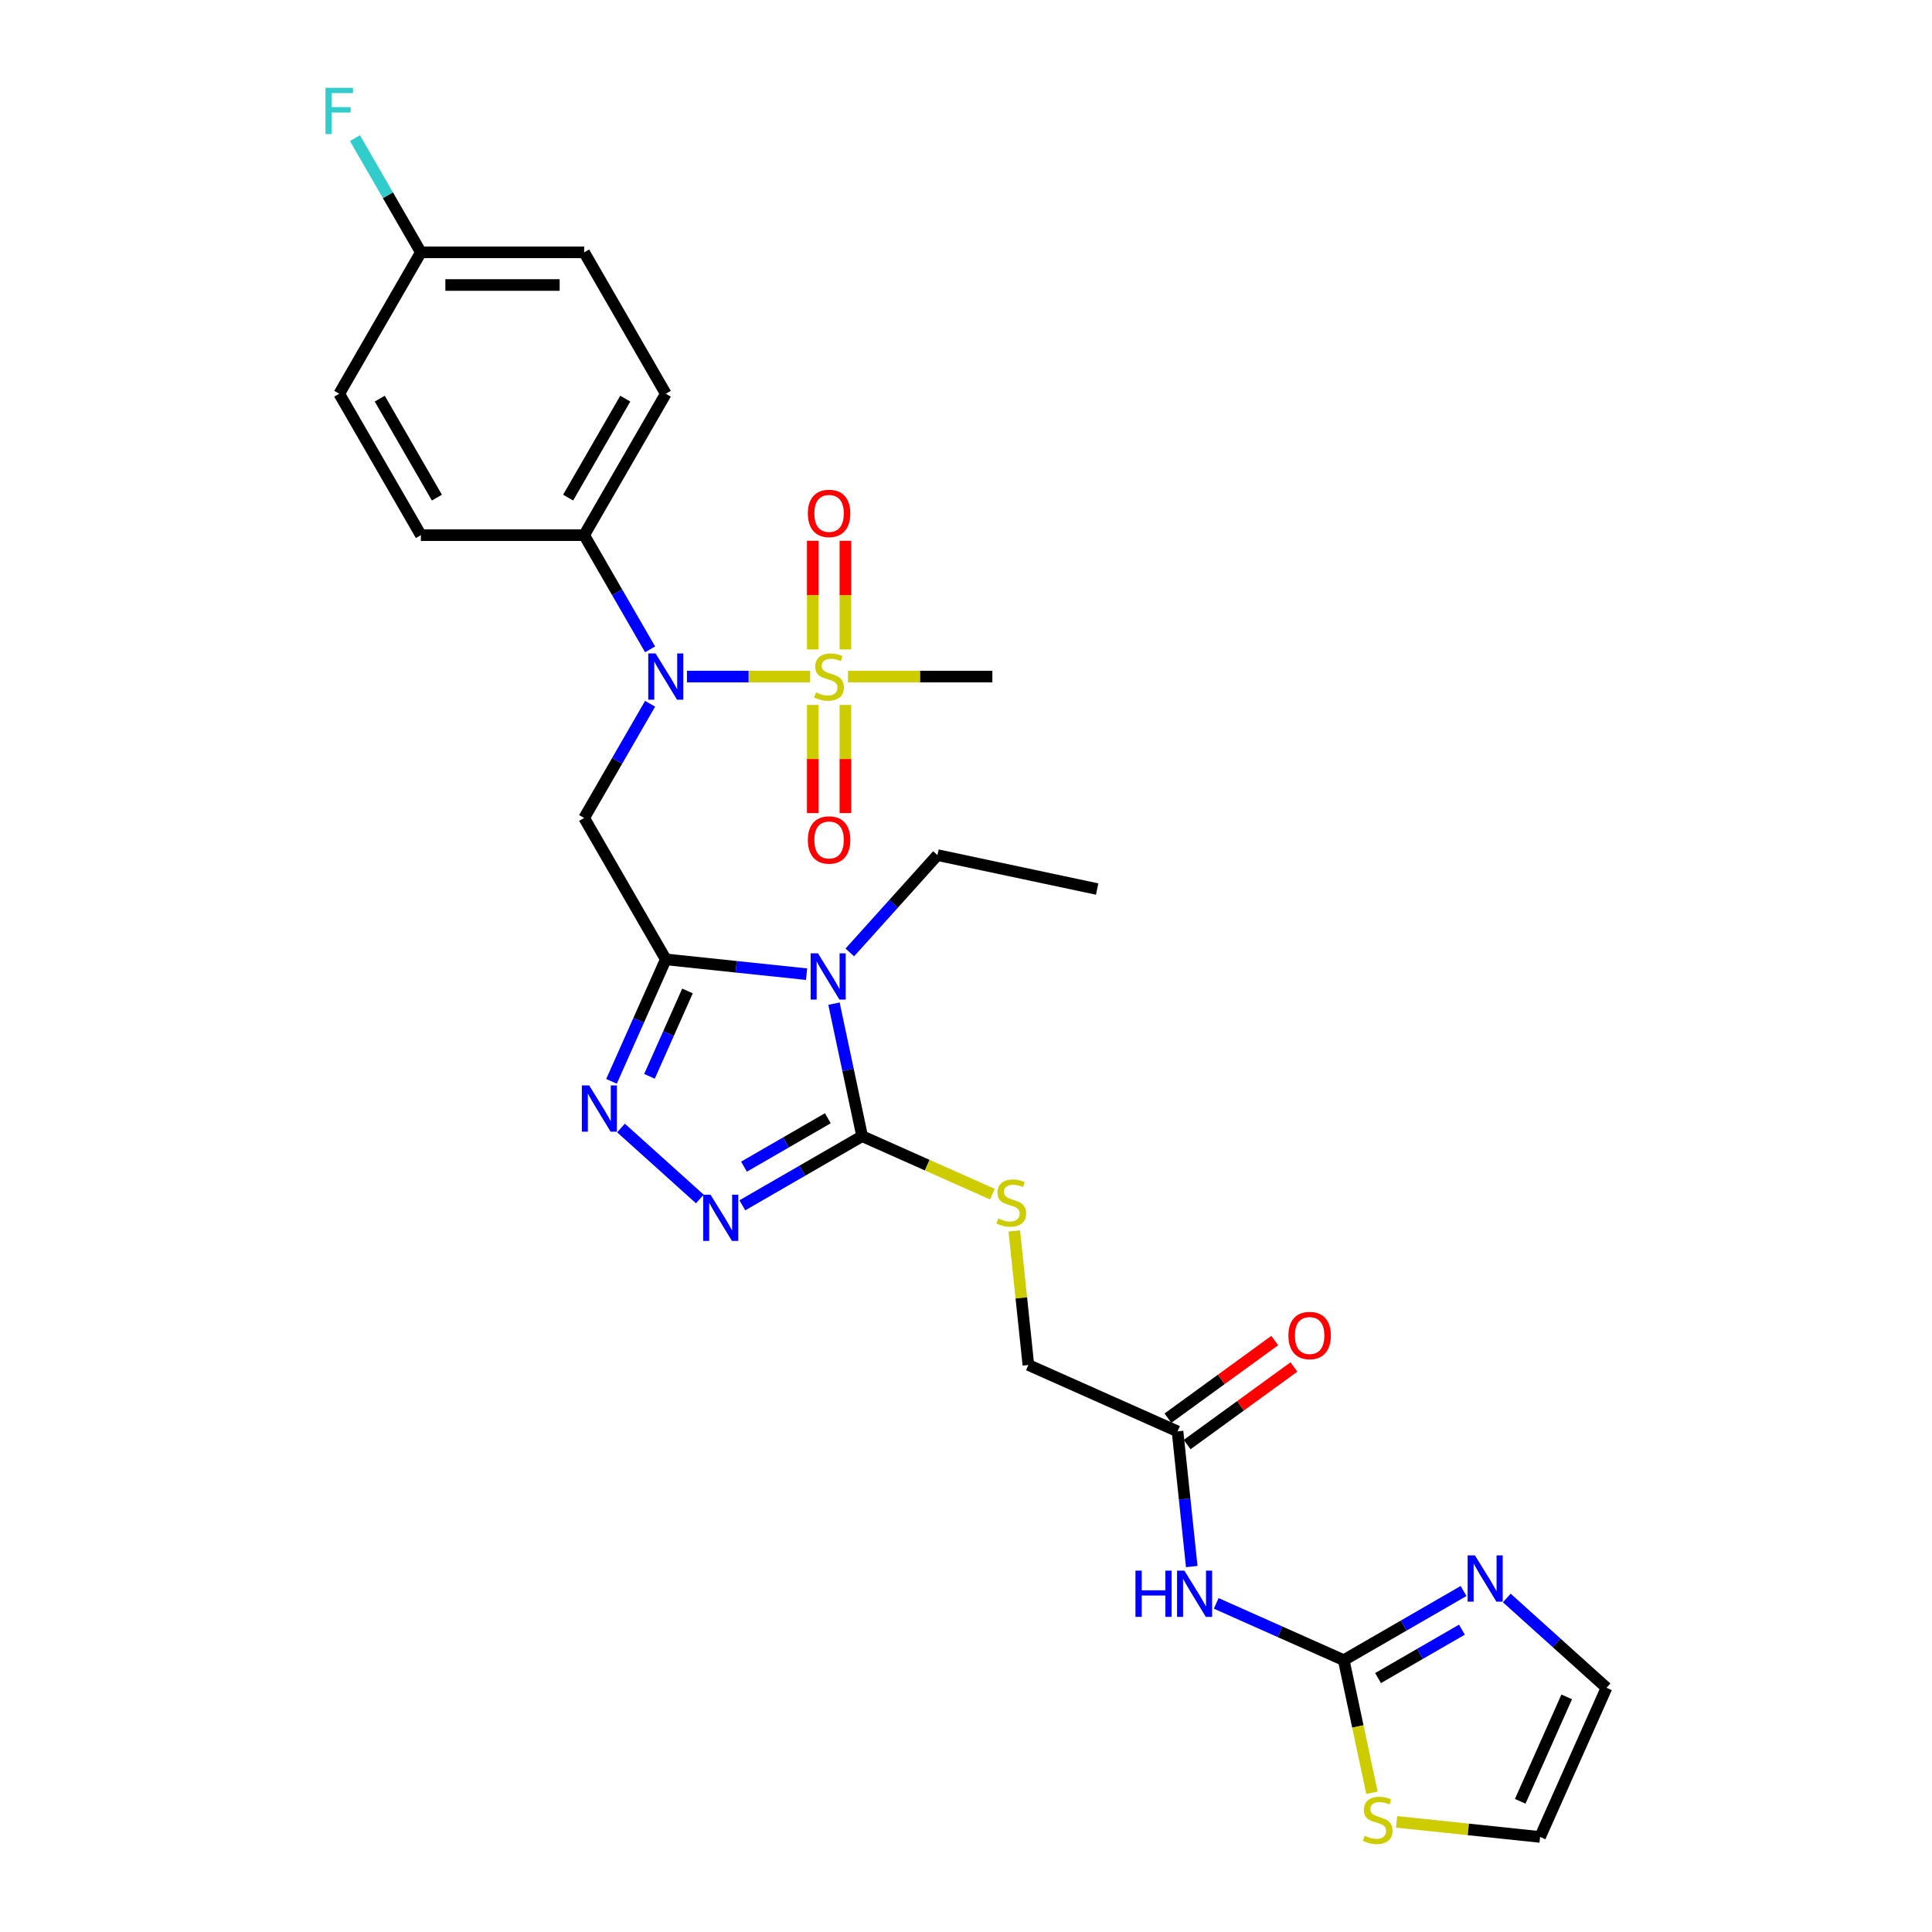 <?xml version='1.0' encoding='iso-8859-1'?>
<svg version='1.1' baseProfile='full'
              xmlns='http://www.w3.org/2000/svg'
                      xmlns:rdkit='http://www.rdkit.org/xml'
                      xmlns:xlink='http://www.w3.org/1999/xlink'
                  xml:space='preserve'
width='1000px' height='1000px' viewBox='0 0 1000 1000'>
<!-- END OF HEADER -->
<rect style='opacity:1.0;fill:#FFFFFF;stroke:none' width='1000' height='1000' x='0' y='0'> </rect>
<path class='bond-0' d='M 344.616,496.572 L 381.047,500.401' style='fill:none;fill-rule:evenodd;stroke:#000000;stroke-width:6px;stroke-linecap:butt;stroke-linejoin:miter;stroke-opacity:1' />
<path class='bond-0' d='M 381.047,500.401 L 417.478,504.23' style='fill:none;fill-rule:evenodd;stroke:#0000FF;stroke-width:6px;stroke-linecap:butt;stroke-linejoin:miter;stroke-opacity:1' />
<path class='bond-3' d='M 344.616,496.572 L 330.563,528.136' style='fill:none;fill-rule:evenodd;stroke:#000000;stroke-width:6px;stroke-linecap:butt;stroke-linejoin:miter;stroke-opacity:1' />
<path class='bond-3' d='M 330.563,528.136 L 316.51,559.7' style='fill:none;fill-rule:evenodd;stroke:#0000FF;stroke-width:6px;stroke-linecap:butt;stroke-linejoin:miter;stroke-opacity:1' />
<path class='bond-3' d='M 355.842,512.916 L 346.004,535.011' style='fill:none;fill-rule:evenodd;stroke:#000000;stroke-width:6px;stroke-linecap:butt;stroke-linejoin:miter;stroke-opacity:1' />
<path class='bond-3' d='M 346.004,535.011 L 336.167,557.105' style='fill:none;fill-rule:evenodd;stroke:#0000FF;stroke-width:6px;stroke-linecap:butt;stroke-linejoin:miter;stroke-opacity:1' />
<path class='bond-4' d='M 344.616,496.572 L 302.359,423.38' style='fill:none;fill-rule:evenodd;stroke:#000000;stroke-width:6px;stroke-linecap:butt;stroke-linejoin:miter;stroke-opacity:1' />
<path class='bond-2' d='M 431.66,519.486 L 438.95,553.78' style='fill:none;fill-rule:evenodd;stroke:#0000FF;stroke-width:6px;stroke-linecap:butt;stroke-linejoin:miter;stroke-opacity:1' />
<path class='bond-2' d='M 438.95,553.78 L 446.239,588.074' style='fill:none;fill-rule:evenodd;stroke:#000000;stroke-width:6px;stroke-linecap:butt;stroke-linejoin:miter;stroke-opacity:1' />
<path class='bond-22' d='M 439.857,492.979 L 462.538,467.789' style='fill:none;fill-rule:evenodd;stroke:#0000FF;stroke-width:6px;stroke-linecap:butt;stroke-linejoin:miter;stroke-opacity:1' />
<path class='bond-22' d='M 462.538,467.789 L 485.219,442.6' style='fill:none;fill-rule:evenodd;stroke:#000000;stroke-width:6px;stroke-linecap:butt;stroke-linejoin:miter;stroke-opacity:1' />
<path class='bond-1' d='M 419.344,350.189 L 387.452,350.189' style='fill:none;fill-rule:evenodd;stroke:#CCCC00;stroke-width:6px;stroke-linecap:butt;stroke-linejoin:miter;stroke-opacity:1' />
<path class='bond-1' d='M 387.452,350.189 L 355.561,350.189' style='fill:none;fill-rule:evenodd;stroke:#0000FF;stroke-width:6px;stroke-linecap:butt;stroke-linejoin:miter;stroke-opacity:1' />
<path class='bond-13' d='M 437.582,336.142 L 437.582,308.026' style='fill:none;fill-rule:evenodd;stroke:#CCCC00;stroke-width:6px;stroke-linecap:butt;stroke-linejoin:miter;stroke-opacity:1' />
<path class='bond-13' d='M 437.582,308.026 L 437.582,279.91' style='fill:none;fill-rule:evenodd;stroke:#FF0000;stroke-width:6px;stroke-linecap:butt;stroke-linejoin:miter;stroke-opacity:1' />
<path class='bond-13' d='M 420.679,336.142 L 420.679,308.026' style='fill:none;fill-rule:evenodd;stroke:#CCCC00;stroke-width:6px;stroke-linecap:butt;stroke-linejoin:miter;stroke-opacity:1' />
<path class='bond-13' d='M 420.679,308.026 L 420.679,279.91' style='fill:none;fill-rule:evenodd;stroke:#FF0000;stroke-width:6px;stroke-linecap:butt;stroke-linejoin:miter;stroke-opacity:1' />
<path class='bond-14' d='M 420.679,364.877 L 420.679,392.866' style='fill:none;fill-rule:evenodd;stroke:#CCCC00;stroke-width:6px;stroke-linecap:butt;stroke-linejoin:miter;stroke-opacity:1' />
<path class='bond-14' d='M 420.679,392.866 L 420.679,420.855' style='fill:none;fill-rule:evenodd;stroke:#FF0000;stroke-width:6px;stroke-linecap:butt;stroke-linejoin:miter;stroke-opacity:1' />
<path class='bond-14' d='M 437.582,364.877 L 437.582,392.866' style='fill:none;fill-rule:evenodd;stroke:#CCCC00;stroke-width:6px;stroke-linecap:butt;stroke-linejoin:miter;stroke-opacity:1' />
<path class='bond-14' d='M 437.582,392.866 L 437.582,420.855' style='fill:none;fill-rule:evenodd;stroke:#FF0000;stroke-width:6px;stroke-linecap:butt;stroke-linejoin:miter;stroke-opacity:1' />
<path class='bond-23' d='M 438.917,350.189 L 476.281,350.189' style='fill:none;fill-rule:evenodd;stroke:#CCCC00;stroke-width:6px;stroke-linecap:butt;stroke-linejoin:miter;stroke-opacity:1' />
<path class='bond-23' d='M 476.281,350.189 L 513.645,350.189' style='fill:none;fill-rule:evenodd;stroke:#000000;stroke-width:6px;stroke-linecap:butt;stroke-linejoin:miter;stroke-opacity:1' />
<path class='bond-10' d='M 446.239,588.074 L 479.95,603.083' style='fill:none;fill-rule:evenodd;stroke:#000000;stroke-width:6px;stroke-linecap:butt;stroke-linejoin:miter;stroke-opacity:1' />
<path class='bond-10' d='M 479.95,603.083 L 513.66,618.091' style='fill:none;fill-rule:evenodd;stroke:#CCCC00;stroke-width:6px;stroke-linecap:butt;stroke-linejoin:miter;stroke-opacity:1' />
<path class='bond-29' d='M 446.239,588.074 L 415.238,605.972' style='fill:none;fill-rule:evenodd;stroke:#000000;stroke-width:6px;stroke-linecap:butt;stroke-linejoin:miter;stroke-opacity:1' />
<path class='bond-29' d='M 415.238,605.972 L 384.237,623.871' style='fill:none;fill-rule:evenodd;stroke:#0000FF;stroke-width:6px;stroke-linecap:butt;stroke-linejoin:miter;stroke-opacity:1' />
<path class='bond-29' d='M 428.487,578.805 L 406.787,591.334' style='fill:none;fill-rule:evenodd;stroke:#000000;stroke-width:6px;stroke-linecap:butt;stroke-linejoin:miter;stroke-opacity:1' />
<path class='bond-29' d='M 406.787,591.334 L 385.086,603.863' style='fill:none;fill-rule:evenodd;stroke:#0000FF;stroke-width:6px;stroke-linecap:butt;stroke-linejoin:miter;stroke-opacity:1' />
<path class='bond-5' d='M 321.431,583.855 L 362.234,620.595' style='fill:none;fill-rule:evenodd;stroke:#0000FF;stroke-width:6px;stroke-linecap:butt;stroke-linejoin:miter;stroke-opacity:1' />
<path class='bond-6' d='M 302.359,423.38 L 319.423,393.824' style='fill:none;fill-rule:evenodd;stroke:#000000;stroke-width:6px;stroke-linecap:butt;stroke-linejoin:miter;stroke-opacity:1' />
<path class='bond-6' d='M 319.423,393.824 L 336.487,364.269' style='fill:none;fill-rule:evenodd;stroke:#0000FF;stroke-width:6px;stroke-linecap:butt;stroke-linejoin:miter;stroke-opacity:1' />
<path class='bond-15' d='M 336.487,336.108 L 319.423,306.553' style='fill:none;fill-rule:evenodd;stroke:#0000FF;stroke-width:6px;stroke-linecap:butt;stroke-linejoin:miter;stroke-opacity:1' />
<path class='bond-15' d='M 319.423,306.553 L 302.359,276.997' style='fill:none;fill-rule:evenodd;stroke:#000000;stroke-width:6px;stroke-linecap:butt;stroke-linejoin:miter;stroke-opacity:1' />
<path class='bond-7' d='M 695.531,859.302 L 662.522,844.605' style='fill:none;fill-rule:evenodd;stroke:#000000;stroke-width:6px;stroke-linecap:butt;stroke-linejoin:miter;stroke-opacity:1' />
<path class='bond-7' d='M 662.522,844.605 L 629.513,829.909' style='fill:none;fill-rule:evenodd;stroke:#0000FF;stroke-width:6px;stroke-linecap:butt;stroke-linejoin:miter;stroke-opacity:1' />
<path class='bond-9' d='M 695.531,859.302 L 726.532,841.404' style='fill:none;fill-rule:evenodd;stroke:#000000;stroke-width:6px;stroke-linecap:butt;stroke-linejoin:miter;stroke-opacity:1' />
<path class='bond-9' d='M 726.532,841.404 L 757.533,823.505' style='fill:none;fill-rule:evenodd;stroke:#0000FF;stroke-width:6px;stroke-linecap:butt;stroke-linejoin:miter;stroke-opacity:1' />
<path class='bond-9' d='M 713.283,868.571 L 734.983,856.042' style='fill:none;fill-rule:evenodd;stroke:#000000;stroke-width:6px;stroke-linecap:butt;stroke-linejoin:miter;stroke-opacity:1' />
<path class='bond-9' d='M 734.983,856.042 L 756.684,843.513' style='fill:none;fill-rule:evenodd;stroke:#0000FF;stroke-width:6px;stroke-linecap:butt;stroke-linejoin:miter;stroke-opacity:1' />
<path class='bond-11' d='M 695.531,859.302 L 702.824,893.613' style='fill:none;fill-rule:evenodd;stroke:#000000;stroke-width:6px;stroke-linecap:butt;stroke-linejoin:miter;stroke-opacity:1' />
<path class='bond-11' d='M 702.824,893.613 L 710.117,927.923' style='fill:none;fill-rule:evenodd;stroke:#CCCC00;stroke-width:6px;stroke-linecap:butt;stroke-linejoin:miter;stroke-opacity:1' />
<path class='bond-8' d='M 616.843,810.847 L 613.166,775.861' style='fill:none;fill-rule:evenodd;stroke:#0000FF;stroke-width:6px;stroke-linecap:butt;stroke-linejoin:miter;stroke-opacity:1' />
<path class='bond-8' d='M 613.166,775.861 L 609.489,740.875' style='fill:none;fill-rule:evenodd;stroke:#000000;stroke-width:6px;stroke-linecap:butt;stroke-linejoin:miter;stroke-opacity:1' />
<path class='bond-16' d='M 779.912,827.12 L 805.721,850.358' style='fill:none;fill-rule:evenodd;stroke:#0000FF;stroke-width:6px;stroke-linecap:butt;stroke-linejoin:miter;stroke-opacity:1' />
<path class='bond-16' d='M 805.721,850.358 L 831.529,873.596' style='fill:none;fill-rule:evenodd;stroke:#000000;stroke-width:6px;stroke-linecap:butt;stroke-linejoin:miter;stroke-opacity:1' />
<path class='bond-19' d='M 524.991,637.137 L 528.636,671.819' style='fill:none;fill-rule:evenodd;stroke:#CCCC00;stroke-width:6px;stroke-linecap:butt;stroke-linejoin:miter;stroke-opacity:1' />
<path class='bond-19' d='M 528.636,671.819 L 532.281,706.5' style='fill:none;fill-rule:evenodd;stroke:#000000;stroke-width:6px;stroke-linecap:butt;stroke-linejoin:miter;stroke-opacity:1' />
<path class='bond-17' d='M 722.889,942.998 L 760.022,946.901' style='fill:none;fill-rule:evenodd;stroke:#CCCC00;stroke-width:6px;stroke-linecap:butt;stroke-linejoin:miter;stroke-opacity:1' />
<path class='bond-17' d='M 760.022,946.901 L 797.154,950.804' style='fill:none;fill-rule:evenodd;stroke:#000000;stroke-width:6px;stroke-linecap:butt;stroke-linejoin:miter;stroke-opacity:1' />
<path class='bond-12' d='M 609.489,740.875 L 532.281,706.5' style='fill:none;fill-rule:evenodd;stroke:#000000;stroke-width:6px;stroke-linecap:butt;stroke-linejoin:miter;stroke-opacity:1' />
<path class='bond-18' d='M 614.457,747.713 L 642.093,727.633' style='fill:none;fill-rule:evenodd;stroke:#000000;stroke-width:6px;stroke-linecap:butt;stroke-linejoin:miter;stroke-opacity:1' />
<path class='bond-18' d='M 642.093,727.633 L 669.73,707.554' style='fill:none;fill-rule:evenodd;stroke:#FF0000;stroke-width:6px;stroke-linecap:butt;stroke-linejoin:miter;stroke-opacity:1' />
<path class='bond-18' d='M 604.521,734.038 L 632.158,713.959' style='fill:none;fill-rule:evenodd;stroke:#000000;stroke-width:6px;stroke-linecap:butt;stroke-linejoin:miter;stroke-opacity:1' />
<path class='bond-18' d='M 632.158,713.959 L 659.795,693.879' style='fill:none;fill-rule:evenodd;stroke:#FF0000;stroke-width:6px;stroke-linecap:butt;stroke-linejoin:miter;stroke-opacity:1' />
<path class='bond-20' d='M 302.359,276.997 L 344.616,203.805' style='fill:none;fill-rule:evenodd;stroke:#000000;stroke-width:6px;stroke-linecap:butt;stroke-linejoin:miter;stroke-opacity:1' />
<path class='bond-20' d='M 294.059,257.567 L 323.639,206.332' style='fill:none;fill-rule:evenodd;stroke:#000000;stroke-width:6px;stroke-linecap:butt;stroke-linejoin:miter;stroke-opacity:1' />
<path class='bond-21' d='M 302.359,276.997 L 217.844,276.997' style='fill:none;fill-rule:evenodd;stroke:#000000;stroke-width:6px;stroke-linecap:butt;stroke-linejoin:miter;stroke-opacity:1' />
<path class='bond-31' d='M 831.529,873.596 L 797.154,950.804' style='fill:none;fill-rule:evenodd;stroke:#000000;stroke-width:6px;stroke-linecap:butt;stroke-linejoin:miter;stroke-opacity:1' />
<path class='bond-31' d='M 810.931,878.302 L 786.869,932.348' style='fill:none;fill-rule:evenodd;stroke:#000000;stroke-width:6px;stroke-linecap:butt;stroke-linejoin:miter;stroke-opacity:1' />
<path class='bond-25' d='M 344.616,203.805 L 302.359,130.613' style='fill:none;fill-rule:evenodd;stroke:#000000;stroke-width:6px;stroke-linecap:butt;stroke-linejoin:miter;stroke-opacity:1' />
<path class='bond-26' d='M 217.844,276.997 L 175.587,203.805' style='fill:none;fill-rule:evenodd;stroke:#000000;stroke-width:6px;stroke-linecap:butt;stroke-linejoin:miter;stroke-opacity:1' />
<path class='bond-26' d='M 226.144,257.567 L 196.564,206.332' style='fill:none;fill-rule:evenodd;stroke:#000000;stroke-width:6px;stroke-linecap:butt;stroke-linejoin:miter;stroke-opacity:1' />
<path class='bond-28' d='M 485.219,442.6 L 567.886,460.171' style='fill:none;fill-rule:evenodd;stroke:#000000;stroke-width:6px;stroke-linecap:butt;stroke-linejoin:miter;stroke-opacity:1' />
<path class='bond-24' d='M 217.844,130.613 L 175.587,203.805' style='fill:none;fill-rule:evenodd;stroke:#000000;stroke-width:6px;stroke-linecap:butt;stroke-linejoin:miter;stroke-opacity:1' />
<path class='bond-27' d='M 217.844,130.613 L 200.78,101.058' style='fill:none;fill-rule:evenodd;stroke:#000000;stroke-width:6px;stroke-linecap:butt;stroke-linejoin:miter;stroke-opacity:1' />
<path class='bond-27' d='M 200.78,101.058 L 183.716,71.502' style='fill:none;fill-rule:evenodd;stroke:#33CCCC;stroke-width:6px;stroke-linecap:butt;stroke-linejoin:miter;stroke-opacity:1' />
<path class='bond-30' d='M 217.844,130.613 L 302.359,130.613' style='fill:none;fill-rule:evenodd;stroke:#000000;stroke-width:6px;stroke-linecap:butt;stroke-linejoin:miter;stroke-opacity:1' />
<path class='bond-30' d='M 230.521,147.516 L 289.682,147.516' style='fill:none;fill-rule:evenodd;stroke:#000000;stroke-width:6px;stroke-linecap:butt;stroke-linejoin:miter;stroke-opacity:1' />
<path  class='atom-1' d='M 423.377 493.439
L 431.22 506.116
Q 431.997 507.367, 433.248 509.632
Q 434.499 511.897, 434.567 512.032
L 434.567 493.439
L 437.744 493.439
L 437.744 517.373
L 434.465 517.373
L 426.048 503.513
Q 425.067 501.89, 424.019 500.031
Q 423.005 498.172, 422.701 497.597
L 422.701 517.373
L 419.591 517.373
L 419.591 493.439
L 423.377 493.439
' fill='#0000FF'/>
<path  class='atom-2' d='M 422.369 358.403
Q 422.64 358.505, 423.755 358.978
Q 424.871 359.451, 426.088 359.756
Q 427.339 360.026, 428.556 360.026
Q 430.821 360.026, 432.139 358.944
Q 433.458 357.829, 433.458 355.902
Q 433.458 354.583, 432.782 353.772
Q 432.139 352.961, 431.125 352.521
Q 430.111 352.082, 428.421 351.575
Q 426.291 350.932, 425.006 350.324
Q 423.755 349.715, 422.843 348.431
Q 421.964 347.146, 421.964 344.982
Q 421.964 341.974, 423.992 340.114
Q 426.054 338.255, 430.111 338.255
Q 432.883 338.255, 436.027 339.574
L 435.249 342.177
Q 432.376 340.993, 430.212 340.993
Q 427.88 340.993, 426.595 341.974
Q 425.31 342.92, 425.344 344.577
Q 425.344 345.861, 425.987 346.639
Q 426.663 347.416, 427.609 347.856
Q 428.59 348.295, 430.212 348.802
Q 432.376 349.479, 433.66 350.155
Q 434.945 350.831, 435.858 352.217
Q 436.804 353.569, 436.804 355.902
Q 436.804 359.215, 434.573 361.006
Q 432.376 362.764, 428.691 362.764
Q 426.561 362.764, 424.939 362.291
Q 423.35 361.852, 421.457 361.074
L 422.369 358.403
' fill='#CCCC00'/>
<path  class='atom-4' d='M 304.95 561.812
L 312.793 574.49
Q 313.571 575.74, 314.822 578.005
Q 316.072 580.27, 316.14 580.406
L 316.14 561.812
L 319.318 561.812
L 319.318 585.747
L 316.039 585.747
L 307.621 571.887
Q 306.641 570.264, 305.593 568.405
Q 304.578 566.545, 304.274 565.971
L 304.274 585.747
L 301.164 585.747
L 301.164 561.812
L 304.95 561.812
' fill='#0000FF'/>
<path  class='atom-6' d='M 367.757 618.364
L 375.6 631.041
Q 376.377 632.292, 377.628 634.557
Q 378.879 636.822, 378.947 636.957
L 378.947 618.364
L 382.124 618.364
L 382.124 642.298
L 378.845 642.298
L 370.427 628.438
Q 369.447 626.815, 368.399 624.956
Q 367.385 623.096, 367.081 622.522
L 367.081 642.298
L 363.971 642.298
L 363.971 618.364
L 367.757 618.364
' fill='#0000FF'/>
<path  class='atom-7' d='M 339.325 338.221
L 347.168 350.898
Q 347.946 352.149, 349.197 354.414
Q 350.448 356.679, 350.515 356.814
L 350.515 338.221
L 353.693 338.221
L 353.693 362.156
L 350.414 362.156
L 341.996 348.295
Q 341.016 346.673, 339.968 344.813
Q 338.954 342.954, 338.649 342.379
L 338.649 362.156
L 335.539 362.156
L 335.539 338.221
L 339.325 338.221
' fill='#0000FF'/>
<path  class='atom-9' d='M 587.712 812.96
L 590.957 812.96
L 590.957 823.135
L 603.195 823.135
L 603.195 812.96
L 606.44 812.96
L 606.44 836.894
L 603.195 836.894
L 603.195 825.84
L 590.957 825.84
L 590.957 836.894
L 587.712 836.894
L 587.712 812.96
' fill='#0000FF'/>
<path  class='atom-9' d='M 613.032 812.96
L 620.875 825.637
Q 621.653 826.888, 622.904 829.153
Q 624.155 831.418, 624.222 831.553
L 624.222 812.96
L 627.4 812.96
L 627.4 836.894
L 624.121 836.894
L 615.703 823.034
Q 614.723 821.411, 613.675 819.552
Q 612.661 817.692, 612.356 817.118
L 612.356 836.894
L 609.246 836.894
L 609.246 812.96
L 613.032 812.96
' fill='#0000FF'/>
<path  class='atom-10' d='M 763.432 805.078
L 771.275 817.755
Q 772.052 819.006, 773.303 821.271
Q 774.554 823.536, 774.622 823.671
L 774.622 805.078
L 777.799 805.078
L 777.799 829.012
L 774.52 829.012
L 766.103 815.152
Q 765.122 813.529, 764.074 811.67
Q 763.06 809.81, 762.756 809.236
L 762.756 829.012
L 759.646 829.012
L 759.646 805.078
L 763.432 805.078
' fill='#0000FF'/>
<path  class='atom-11' d='M 516.686 630.664
Q 516.956 630.765, 518.072 631.238
Q 519.187 631.712, 520.404 632.016
Q 521.655 632.286, 522.872 632.286
Q 525.137 632.286, 526.456 631.205
Q 527.774 630.089, 527.774 628.162
Q 527.774 626.844, 527.098 626.032
Q 526.456 625.221, 525.441 624.781
Q 524.427 624.342, 522.737 623.835
Q 520.607 623.193, 519.323 622.584
Q 518.072 621.976, 517.159 620.691
Q 516.28 619.406, 516.28 617.243
Q 516.28 614.234, 518.308 612.375
Q 520.371 610.515, 524.427 610.515
Q 527.199 610.515, 530.343 611.834
L 529.566 614.437
Q 526.692 613.254, 524.529 613.254
Q 522.196 613.254, 520.911 614.234
Q 519.627 615.181, 519.661 616.837
Q 519.661 618.122, 520.303 618.899
Q 520.979 619.677, 521.926 620.116
Q 522.906 620.556, 524.529 621.063
Q 526.692 621.739, 527.977 622.415
Q 529.261 623.091, 530.174 624.477
Q 531.121 625.829, 531.121 628.162
Q 531.121 631.475, 528.89 633.267
Q 526.692 635.025, 523.007 635.025
Q 520.878 635.025, 519.255 634.551
Q 517.666 634.112, 515.773 633.334
L 516.686 630.664
' fill='#CCCC00'/>
<path  class='atom-12' d='M 706.341 950.185
Q 706.612 950.286, 707.727 950.759
Q 708.843 951.232, 710.06 951.537
Q 711.311 951.807, 712.528 951.807
Q 714.793 951.807, 716.111 950.725
Q 717.43 949.61, 717.43 947.683
Q 717.43 946.364, 716.753 945.553
Q 716.111 944.742, 715.097 944.302
Q 714.083 943.863, 712.392 943.356
Q 710.263 942.713, 708.978 942.105
Q 707.727 941.496, 706.815 940.212
Q 705.936 938.927, 705.936 936.764
Q 705.936 933.755, 707.964 931.896
Q 710.026 930.036, 714.083 930.036
Q 716.855 930.036, 719.999 931.355
L 719.221 933.958
Q 716.348 932.775, 714.184 932.775
Q 711.852 932.775, 710.567 933.755
Q 709.282 934.701, 709.316 936.358
Q 709.316 937.643, 709.958 938.42
Q 710.635 939.198, 711.581 939.637
Q 712.562 940.077, 714.184 940.584
Q 716.348 941.26, 717.632 941.936
Q 718.917 942.612, 719.83 943.998
Q 720.776 945.35, 720.776 947.683
Q 720.776 950.996, 718.545 952.788
Q 716.348 954.545, 712.663 954.545
Q 710.533 954.545, 708.91 954.072
Q 707.322 953.633, 705.428 952.855
L 706.341 950.185
' fill='#CCCC00'/>
<path  class='atom-14' d='M 418.144 265.742
Q 418.144 259.995, 420.983 256.783
Q 423.823 253.572, 429.131 253.572
Q 434.438 253.572, 437.278 256.783
Q 440.117 259.995, 440.117 265.742
Q 440.117 271.556, 437.244 274.869
Q 434.37 278.148, 429.131 278.148
Q 423.857 278.148, 420.983 274.869
Q 418.144 271.59, 418.144 265.742
M 429.131 275.444
Q 432.782 275.444, 434.742 273.01
Q 436.737 270.542, 436.737 265.742
Q 436.737 261.043, 434.742 258.676
Q 432.782 256.276, 429.131 256.276
Q 425.479 256.276, 423.485 258.642
Q 421.524 261.009, 421.524 265.742
Q 421.524 270.576, 423.485 273.01
Q 425.479 275.444, 429.131 275.444
' fill='#FF0000'/>
<path  class='atom-15' d='M 418.144 434.771
Q 418.144 429.024, 420.983 425.812
Q 423.823 422.601, 429.131 422.601
Q 434.438 422.601, 437.278 425.812
Q 440.117 429.024, 440.117 434.771
Q 440.117 440.585, 437.244 443.898
Q 434.37 447.177, 429.131 447.177
Q 423.857 447.177, 420.983 443.898
Q 418.144 440.619, 418.144 434.771
M 429.131 444.473
Q 432.782 444.473, 434.742 442.039
Q 436.737 439.571, 436.737 434.771
Q 436.737 430.072, 434.742 427.705
Q 432.782 425.305, 429.131 425.305
Q 425.479 425.305, 423.485 427.671
Q 421.524 430.038, 421.524 434.771
Q 421.524 439.605, 423.485 442.039
Q 425.479 444.473, 429.131 444.473
' fill='#FF0000'/>
<path  class='atom-19' d='M 666.876 691.267
Q 666.876 685.52, 669.715 682.308
Q 672.555 679.097, 677.863 679.097
Q 683.17 679.097, 686.01 682.308
Q 688.849 685.52, 688.849 691.267
Q 688.849 697.081, 685.976 700.394
Q 683.102 703.673, 677.863 703.673
Q 672.589 703.673, 669.715 700.394
Q 666.876 697.115, 666.876 691.267
M 677.863 700.969
Q 681.514 700.969, 683.474 698.535
Q 685.469 696.067, 685.469 691.267
Q 685.469 686.568, 683.474 684.201
Q 681.514 681.801, 677.863 681.801
Q 674.211 681.801, 672.217 684.167
Q 670.256 686.534, 670.256 691.267
Q 670.256 696.101, 672.217 698.535
Q 674.211 700.969, 677.863 700.969
' fill='#FF0000'/>
<path  class='atom-28' d='M 168.471 45.455
L 182.703 45.455
L 182.703 48.193
L 171.683 48.193
L 171.683 55.461
L 181.486 55.461
L 181.486 58.233
L 171.683 58.233
L 171.683 69.389
L 168.471 69.389
L 168.471 45.455
' fill='#33CCCC'/>
</svg>
